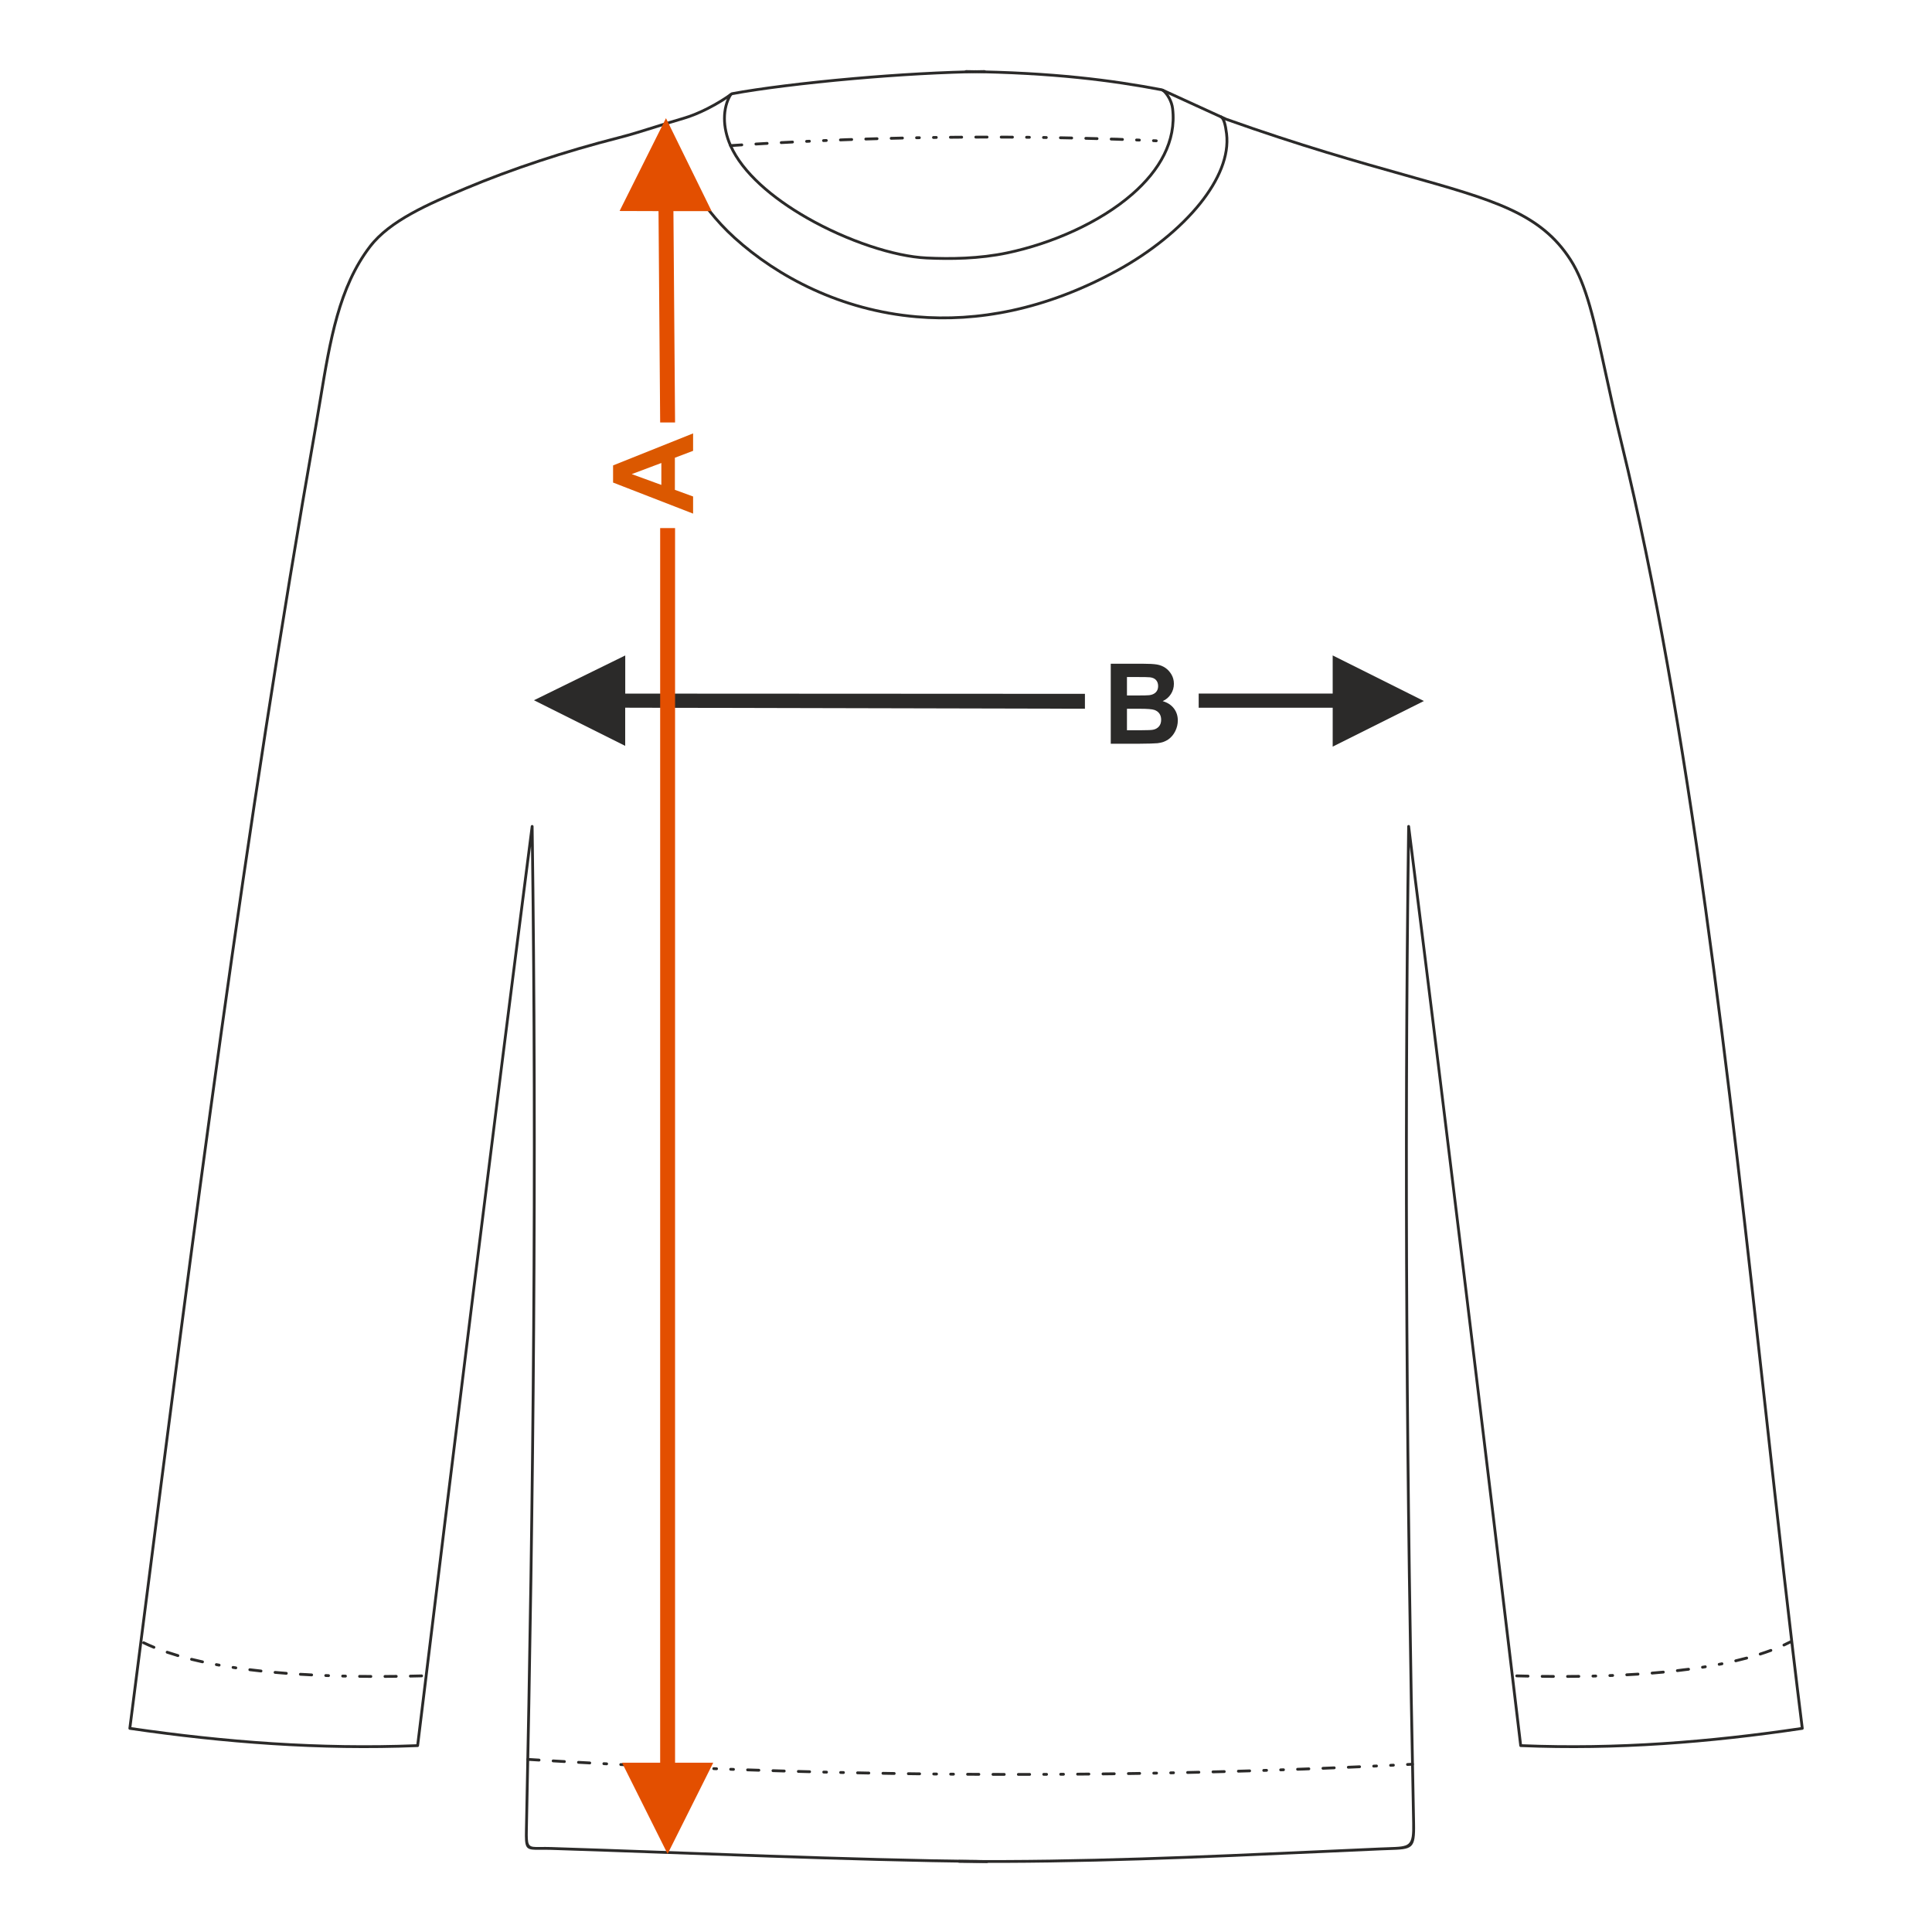 <?xml version="1.0" encoding="UTF-8"?>
<!DOCTYPE svg PUBLIC "-//W3C//DTD SVG 1.1//EN" "http://www.w3.org/Graphics/SVG/1.1/DTD/svg11.dtd">
<!-- Creator: CorelDRAW 2017 -->
<svg xmlns="http://www.w3.org/2000/svg" xml:space="preserve" width="1000px" height="1000px" version="1.1" style="shape-rendering:geometricPrecision; text-rendering:geometricPrecision; image-rendering:optimizeQuality; fill-rule:evenodd; clip-rule:evenodd"
viewBox="0 0 1000 1000"
 xmlns:xlink="http://www.w3.org/1999/xlink">
 <defs>
  <style type="text/css">
   <![CDATA[
    .fil1 {fill:none}
    .fil2 {fill:#2B2A29;fill-rule:nonzero}
    .fil0 {fill:#2B2A29;fill-rule:nonzero}
    .fil3 {fill:#DB5800;fill-rule:nonzero}
    .fil4 {fill:#E34F00;fill-rule:nonzero}
   ]]>
  </style>
 </defs>
 <g id="Ebene_x0020_1">
  <path class="fil0" d="M574.925 343.546l16.563 0c3.287,0 5.726,0.136 7.337,0.405 1.619,0.28 3.055,0.849 4.328,1.707 1.272,0.868 2.333,2.014 3.182,3.451 0.848,1.436 1.272,3.056 1.272,4.84 0,1.928 -0.52,3.711 -1.562,5.322 -1.041,1.619 -2.458,2.824 -4.242,3.634 2.517,0.742 4.444,1.996 5.804,3.77 1.35,1.774 2.025,3.856 2.025,6.256 0,1.89 -0.434,3.722 -1.311,5.505 -0.878,1.783 -2.074,3.21 -3.596,4.28 -1.514,1.061 -3.385,1.717 -5.611,1.967 -1.389,0.145 -4.753,0.241 -10.085,0.28l-14.104 0 0 -41.417zm8.388 6.884l0 9.544 5.475 0c3.249,0 5.274,-0.048 6.064,-0.144 1.427,-0.164 2.555,-0.656 3.375,-1.476 0.819,-0.819 1.224,-1.889 1.224,-3.22 0,-1.281 -0.356,-2.313 -1.06,-3.114 -0.704,-0.8 -1.755,-1.282 -3.144,-1.445 -0.829,-0.097 -3.21,-0.145 -7.133,-0.145l-4.801 0zm0 16.427l0 11.107 7.751 0c3.008,0 4.926,-0.087 5.736,-0.251 1.243,-0.231 2.256,-0.781 3.036,-1.658 0.781,-0.887 1.177,-2.054 1.177,-3.528 0,-1.254 -0.299,-2.305 -0.907,-3.172 -0.597,-0.868 -1.474,-1.505 -2.612,-1.899 -1.138,-0.396 -3.615,-0.599 -7.423,-0.599l-6.758 0z"/>
  <rect class="fil1" x="-0.001" y="-0.001" width="1000.002" height="1000.002"/>
  <polygon class="fil0" points="689.794,358.99 620.437,358.99 620.437,366.318 689.807,366.312 689.794,386.462 737.01,362.846 689.794,339.245 "/>
  <polygon class="fil0" points="276.382,362.446 323.624,339.264 323.624,359.008 561.556,359.128 561.556,366.84 323.598,366.302 323.598,386.062 "/>
  <path class="fil2" d="M500.02 37.747c-0.402,-0.004 -0.724,-0.334 -0.719,-0.735 0.005,-0.402 0.334,-0.724 0.735,-0.719 22.712,0.288 41.595,1.427 58.034,3.108 16.451,1.681 30.458,3.905 43.408,6.36 0.073,0.015 0.142,0.039 0.205,0.072l33.18 15.174c38.286,13.647 68.54,22.151 92.718,28.947 46.052,12.943 70.159,19.719 85.862,44.032 8.366,12.953 12.48,31.921 18.318,58.843 2.356,10.863 4.993,23.024 8.273,36.487 35.23,144.638 55.726,330.032 74.45,499.395 6.397,57.863 12.588,113.855 19.1,165.803 0.049,0.4 -0.236,0.765 -0.636,0.813l-0.004 0c-23.929,3.574 -48.012,6.318 -72.304,7.913 -24.291,1.595 -48.791,2.04 -73.556,1.014 -0.363,-0.014 -0.654,-0.292 -0.695,-0.642 -18.51,-155.297 -37.176,-310.206 -56.69,-465.358 -1.057,82.517 -1.255,165.006 -0.776,247.491 0.499,85.977 1.734,171.96 3.495,257.978 0.274,13.403 -1.309,13.455 -13.781,13.86 -1.323,0.043 -2.779,0.091 -4.419,0.163 -9.875,0.433 -19.745,0.879 -29.61,1.325 -62.718,2.836 -125.254,5.664 -188.178,5.091 -0.402,-0.002 -0.724,-0.331 -0.721,-0.733 0.003,-0.401 0.331,-0.724 0.733,-0.721 62.862,0.571 125.391,-2.257 188.103,-5.092 9.865,-0.445 19.735,-0.892 29.611,-1.326 1.593,-0.07 3.081,-0.118 4.436,-0.162 11.195,-0.364 12.615,-0.41 12.371,-12.377 -1.761,-86.011 -2.995,-172.002 -3.495,-258.001 -0.499,-85.992 -0.263,-171.986 0.915,-258.009 0.004,-0.359 0.273,-0.669 0.639,-0.714 0.398,-0.048 0.761,0.235 0.81,0.634 19.927,158.43 39.031,316.586 57.931,475.163 24.49,0.991 48.736,0.54 72.786,-1.039 24.006,-1.576 47.822,-4.28 71.498,-7.799 -6.464,-51.62 -12.635,-107.439 -19.012,-165.116 -18.719,-169.327 -39.212,-354.683 -74.415,-499.212 -3.318,-13.62 -5.942,-25.716 -8.285,-36.521 -5.805,-26.772 -9.896,-45.634 -18.119,-58.364 -15.401,-23.845 -39.325,-30.57 -85.029,-43.416 -24.202,-6.803 -54.488,-15.314 -92.826,-28.981l-33.235 -15.198c-12.897,-2.445 -26.841,-4.657 -43.204,-6.328 -16.408,-1.677 -35.25,-2.815 -57.902,-3.103z"/>
  <path class="fil2" d="M785.096 866.7c-1.009,0 -0.953,1.46 -0.037,1.46 1.947,0.049 3.895,0.095 5.843,0.133 0.999,0 0.955,-1.461 0.029,-1.461 -1.945,-0.037 -3.89,-0.083 -5.835,-0.132zm142.455 -16.441c0.887,-0.484 0.138,-1.738 -0.665,-1.3 -1.263,0.643 -2.534,1.254 -3.825,1.84 -0.884,0.402 -0.27,1.726 0.597,1.332 1.315,-0.593 2.607,-1.219 3.893,-1.872zm-10.691 4.659c0.856,-0.285 0.462,-1.692 -0.507,-1.369 -1.818,0.674 -3.644,1.301 -5.489,1.896 -0.936,0.311 -0.446,1.688 0.444,1.391 1.863,-0.591 3.719,-1.239 5.552,-1.918zm-12.589 3.988c0.905,-0.226 0.586,-1.651 -0.377,-1.41 -1.874,0.501 -3.753,0.978 -5.641,1.419 -0.962,0.241 -0.574,1.649 0.331,1.422 1.904,-0.446 3.799,-0.925 5.687,-1.431zm-12.846 2.98c0.895,-0.148 0.72,-1.6 -0.283,-1.432l-1.429 0.28c-0.907,0.151 -0.718,1.599 0.274,1.433l1.438 -0.281zm-8.646 1.559c0.955,-0.159 0.707,-1.599 -0.235,-1.441l-1.437 0.229c-0.967,0.161 -0.706,1.598 0.226,1.442l1.446 -0.23zm-8.69 1.278c0.919,-0.152 0.795,-1.453 -0.11,-1.453 -1.882,0.146 -3.96,0.501 -5.864,0.72 -0.904,0.075 -0.85,1.536 0.166,1.452 1.938,-0.227 3.872,-0.463 5.808,-0.719zm-13.084 1.482c0.94,-0.078 0.842,-1.536 -0.137,-1.454 -1.936,0.183 -3.871,0.353 -5.808,0.513 -0.963,0.079 -0.837,1.534 0.118,1.455 1.943,-0.159 3.886,-0.33 5.827,-0.514zm-13.121 1.047c0.992,-0.083 0.832,-1.534 -0.094,-1.457 -1.941,0.124 -3.881,0.239 -5.822,0.346 -1.013,0.084 -0.827,1.534 0.077,1.458 1.948,-0.106 3.893,-0.222 5.839,-0.347zm-13.142 0.69c0.972,-0.082 0.909,-1.46 -0.057,-1.46l-1.458 0.057c-0.814,0 -1.019,1.295 -0.056,1.455l0.111 0.004 1.46 -0.056zm-8.766 0.289c0.917,0 0.971,-1.46 -0.037,-1.46l-1.458 0.036c-0.92,0 -0.97,1.46 0.034,1.46l1.461 -0.036zm-8.769 0.169c0.941,0 0.967,-1.461 -0.018,-1.461 -1.944,0.024 -3.889,0.043 -5.834,0.052 -0.955,0 -0.964,1.46 0.006,1.46 1.949,-0.009 3.897,-0.028 5.846,-0.051zm-13.154 0.053c0.972,0 0.961,-1.461 0.007,-1.461 -1.943,0 -3.892,-0.024 -5.835,-0.047 -0.984,0 -0.959,1.46 -0.017,1.46 1.947,0.023 3.899,0.048 5.845,0.048z"/>
  <path class="fil2" d="M509.564 36.293c0.402,-0.005 0.731,0.317 0.736,0.719 0.005,0.401 -0.317,0.731 -0.719,0.735 -21.423,0.266 -45.356,1.698 -67.515,3.646 -25.586,2.248 -48.758,5.182 -62.938,7.803 -3.13,2.336 -7.605,5.128 -12.5,7.609 -4.155,2.107 -8.621,3.996 -12.837,5.203 -4.416,1.265 -9.107,2.735 -13.794,4.205 -6.66,2.088 -13.317,4.175 -19.103,5.651 -14.398,3.672 -28.229,7.727 -41.317,12.05 -13.578,4.485 -26.354,9.259 -38.13,14.193 -9.767,4.092 -19.607,8.296 -28.25,13.118 -8.602,4.801 -16.036,10.222 -21.057,16.771 -16.018,20.898 -20.573,48.389 -25.546,78.411 -0.806,4.87 -1.624,9.804 -2.466,14.585 -36.76,208.824 -63.418,417.286 -90.249,627.124l-5.87 45.868c24.202,3.52 48.55,6.225 73.093,7.801 24.585,1.579 49.37,2.03 74.407,1.038 19.318,-158.586 38.843,-316.732 59.208,-475.165 0.05,-0.398 0.415,-0.681 0.813,-0.631 0.365,0.046 0.633,0.356 0.637,0.714 1.212,86.613 1.378,173.159 0.786,259.704 -0.592,86.553 -1.942,173.097 -3.764,259.697 -0.163,7.749 0.134,8.771 4.222,8.856 0.72,0.015 1.543,0.007 2.481,-0.001 1.479,-0.015 3.242,-0.033 5.333,0.032 75.101,2.4 150.529,5.908 225.631,6.81 0.401,0.004 0.724,0.334 0.719,0.736 -0.005,0.401 -0.335,0.723 -0.736,0.719 -75.111,-0.903 -150.547,-4.41 -225.657,-6.811 -2.078,-0.063 -3.819,-0.046 -5.278,-0.032 -0.952,0.01 -1.789,0.017 -2.521,0.002 -5.439,-0.114 -5.839,-1.306 -5.65,-10.339 1.823,-86.608 3.174,-173.146 3.766,-259.674 0.568,-83.113 0.436,-166.23 -0.649,-249.407 -19.954,155.228 -39.04,310.2 -57.968,465.579 -0.042,0.35 -0.333,0.628 -0.696,0.642 -25.31,1.026 -50.35,0.581 -75.176,-1.014 -24.833,-1.595 -49.454,-4.341 -73.919,-7.916 -0.39,-0.058 -0.666,-0.419 -0.616,-0.812l5.961 -46.578c26.84,-209.9 53.504,-418.422 90.255,-627.192 0.888,-5.045 1.682,-9.84 2.466,-14.569 5.005,-30.213 9.587,-57.877 25.825,-79.06 5.157,-6.727 12.744,-12.269 21.508,-17.159 8.724,-4.868 18.599,-9.087 28.399,-13.193 11.819,-4.952 24.63,-9.739 38.232,-14.233 13.12,-4.333 26.983,-8.398 41.413,-12.078 5.768,-1.471 12.396,-3.55 19.029,-5.629 4.717,-1.478 9.438,-2.959 13.829,-4.217 4.127,-1.182 8.505,-3.034 12.579,-5.099 4.883,-2.476 9.327,-5.254 12.398,-7.558 0.092,-0.075 0.204,-0.129 0.33,-0.152 14.232,-2.641 37.54,-5.599 63.241,-7.857 22.148,-1.947 46.112,-3.378 67.624,-3.645z"/>
  <path class="fil2" d="M218.256 868.16c0.917,0 0.971,-1.46 -0.037,-1.46 -1.942,0.049 -3.891,0.103 -5.834,0.13 -0.928,0 -0.97,1.46 0.028,1.46 1.946,-0.027 3.897,-0.082 5.843,-0.13zm-143.607 -18.538c-0.906,-0.412 -1.475,0.934 -0.628,1.319 1.774,0.849 3.563,1.63 5.381,2.378 0.741,0.337 1.436,-0.755 0.682,-1.282l-0.134 -0.072c-1.788,-0.727 -3.559,-1.51 -5.301,-2.343zm12.103 4.871c-0.919,-0.307 -1.372,1.082 -0.467,1.383 1.855,0.627 3.72,1.214 5.598,1.766 0.944,0.237 1.327,-1.095 0.411,-1.4 -1.86,-0.551 -3.704,-1.128 -5.542,-1.749zm12.558 3.645c-0.927,-0.232 -1.289,1.183 -0.348,1.418 1.896,0.468 3.798,0.911 5.708,1.326 0.878,0.22 1.299,-1.179 0.309,-1.426 -1.897,-0.412 -3.785,-0.853 -5.669,-1.318zm12.804 2.749c-0.978,-0.163 -1.183,1.283 -0.263,1.436 0.48,0.089 0.963,0.17 1.441,0.263 0.965,0.16 1.186,-1.283 0.255,-1.438l-1.433 -0.261zm8.618 1.445c-0.922,-0.154 -1.193,1.281 -0.218,1.443l1.448 0.217c0.913,0.152 1.196,-1.281 0.211,-1.445l-1.441 -0.215zm8.66 1.189c-0.964,-0.08 -1.139,1.29 -0.179,1.45 1.937,0.237 3.873,0.461 5.813,0.671 1.002,0.084 1.072,-1.375 0.156,-1.452 -1.932,-0.21 -3.861,-0.433 -5.79,-0.669zm13.043 1.382c-0.967,-0.081 -1.078,1.375 -0.13,1.453 1.944,0.174 3.886,0.328 5.831,0.483 0.945,0.079 1.083,-1.375 0.11,-1.457 -1.938,-0.146 -3.876,-0.307 -5.811,-0.479zm13.083 0.978c-0.918,-0.077 -1.088,1.374 -0.088,1.457 1.947,0.118 3.893,0.227 5.84,0.326 0.862,0.071 1.104,-1.292 0.133,-1.454 -1.913,-0.169 -3.952,-0.213 -5.885,-0.329zm13.109 0.643c-0.894,0 -1.034,1.212 -0.205,1.439 0.051,0.008 0.096,0.02 0.151,0.02l1.461 0.054c0.644,0 0.98,-0.692 0.588,-1.195 -0.118,-0.152 -0.342,-0.264 -0.537,-0.264l-1.458 -0.054zm8.747 0.269c-1.004,0 -0.954,1.46 -0.034,1.46l1.461 0.033c1.002,0 0.955,-1.46 0.032,-1.46l-1.459 -0.033zm8.751 0.155c-0.983,0 -0.959,1.46 -0.016,1.46 1.949,0.021 3.897,0.034 5.846,0.046 0.966,0 0.962,-1.461 0.004,-1.461 -1.945,-0.012 -3.889,-0.024 -5.834,-0.045zm13.13 0.042c-0.953,0 -0.965,1.46 0.007,1.46 1.949,-0.008 3.897,-0.026 5.845,-0.048 0.942,0 0.967,-1.46 -0.016,-1.46 -1.946,0.022 -3.891,0.04 -5.836,0.048z"/>
  <path class="fil2" d="M377.519 48.643c0.208,-0.343 0.656,-0.453 0.998,-0.245 0.343,0.208 0.454,0.655 0.246,0.998 -1.957,3.225 -3.053,7.326 -3.055,11.895 -0.001,4.298 0.963,9.004 3.085,13.784 6.141,13.833 21.437,26.834 39.162,36.993 20.878,11.965 45.08,19.96 61.685,20.735 6.164,0.287 12.953,0.394 20.017,0.044 7.052,-0.348 14.382,-1.155 21.645,-2.692 22.939,-4.86 47.483,-15.547 64.323,-30.249 13.911,-12.146 22.545,-27.028 20.596,-43.597 -0.222,-1.886 -0.874,-3.64 -1.651,-5.098 -1.073,-2.015 -2.351,-3.438 -3.061,-3.862 -0.345,-0.206 -0.457,-0.654 -0.251,-0.999 0.206,-0.344 0.653,-0.457 0.998,-0.251 0.876,0.524 2.395,2.17 3.598,4.428 0.854,1.604 1.57,3.535 1.815,5.616 2.013,17.108 -6.83,32.411 -21.086,44.858 -17.034,14.872 -41.825,25.675 -64.979,30.579 -7.343,1.555 -14.751,2.37 -21.878,2.723 -7.113,0.352 -13.946,0.244 -20.149,-0.045 -16.821,-0.785 -41.284,-8.852 -62.346,-20.924 -17.961,-10.294 -33.486,-23.522 -39.767,-37.672 -2.208,-4.974 -3.212,-9.882 -3.21,-14.371 0.002,-4.837 1.173,-9.2 3.265,-12.648z"/>
  <path class="fil2" d="M344.641 63.429c0.208,-0.343 0.655,-0.453 0.998,-0.245 0.343,0.207 0.453,0.655 0.246,0.998 -0.443,0.728 2.787,14.339 12.467,30.76 5.312,9.012 12.594,18.787 22.342,27.609 22.157,20.053 54.726,37.337 93.837,40.684 30.983,2.65 66.076,-3.447 103.355,-23.841 17.151,-9.384 32.446,-21.674 42.787,-34.605 9.522,-11.908 14.827,-24.339 13.471,-35.498 -0.282,-2.331 -0.641,-4.257 -1.092,-5.689 -0.411,-1.306 -0.871,-2.154 -1.388,-2.463 -0.345,-0.205 -0.457,-0.652 -0.25,-0.998 0.205,-0.345 0.652,-0.457 0.998,-0.25 0.844,0.504 1.513,1.627 2.032,3.277 0.479,1.521 0.855,3.534 1.149,5.953 1.406,11.568 -4.026,24.37 -13.785,36.574 -10.461,13.083 -25.913,25.504 -43.226,34.977 -37.561,20.548 -72.932,26.69 -104.17,24.017 -39.462,-3.376 -72.33,-20.821 -94.693,-41.06 -9.874,-8.937 -17.247,-18.832 -22.622,-27.951 -9.956,-16.891 -12.967,-31.407 -12.456,-32.249z"/>
  <path class="fil2" d="M378.081 74.64c-0.991,0.082 -0.832,1.535 0.095,1.457l5.827 -0.373c0.995,-0.083 0.831,-1.535 -0.092,-1.458l-5.83 0.374zm220.377 -1.033c0.976,0 1.026,-1.379 0.065,-1.458l-1.459 -0.065c-0.974,0 -1.026,1.378 -0.064,1.459l1.458 0.064zm-8.75 -0.37c0.968,0 1.028,-1.378 0.058,-1.459l-1.459 -0.058c-0.966,0 -1.028,1.379 -0.057,1.459l1.458 0.058zm-8.751 -0.331c0.933,0 1.023,-1.303 0.13,-1.452 -1.868,-0.163 -4.018,-0.143 -5.918,-0.205 -1.021,0 -0.952,1.46 -0.047,1.46l5.835 0.197zm-13.13 -0.421c1.014,0 0.953,-1.459 0.042,-1.459l-5.841 -0.159c-1.008,0 -0.953,1.46 -0.037,1.46l5.836 0.158zm-13.132 -0.331c1.001,0 0.955,-1.46 0.031,-1.46 -1.947,-0.043 -3.895,-0.073 -5.842,-0.12 -0.996,0 -0.956,1.46 -0.026,1.46 1.944,0.046 3.891,0.078 5.837,0.12zm-13.135 -0.244c0.99,0 0.957,-1.46 0.022,-1.46l-1.461 -0.022c-0.989,0 -0.957,1.46 -0.021,1.46l1.46 0.022zm-8.757 -0.114c0.981,0 0.958,-1.46 0.015,-1.46l-1.46 -0.015c-0.981,0 -0.96,1.46 -0.015,1.46l1.46 0.015zm-8.757 -0.074c0.973,0 0.96,-1.46 0.008,-1.46l-5.84 -0.028c-0.968,0 -0.964,1.46 -0.007,1.46l5.839 0.028zm-13.137 -0.038c0.96,0 0.961,-1.46 -0.001,-1.46l-5.843 0.011c-0.957,0 -0.96,1.46 0.005,1.46l5.839 -0.011zm-13.137 0.048c0.949,0 0.965,-1.459 -0.011,-1.459l-5.842 0.048c-0.944,0 -0.966,1.461 0.015,1.461l5.838 -0.05zm-13.137 0.135c0.938,0 0.968,-1.46 -0.019,-1.46l-1.461 0.021c-0.936,0 -0.968,1.46 0.021,1.46l1.459 -0.021zm-8.756 0.139c0.93,0 0.969,-1.461 -0.026,-1.461l-1.461 0.027c-0.928,0 -0.969,1.46 0.028,1.46l1.459 -0.026zm-8.756 0.175c0.922,0 0.971,-1.46 -0.033,-1.46 -1.947,0.043 -3.895,0.089 -5.841,0.139 -0.916,0 -0.972,1.46 0.037,1.46 1.945,-0.051 3.891,-0.096 5.837,-0.139zm-13.133 0.335c0.91,0 0.973,-1.459 -0.042,-1.459l-5.84 0.176c-0.905,0 -0.974,1.459 0.046,1.459l5.836 -0.176zm-13.13 0.42c0.857,0 0.999,-1.376 0.004,-1.459 -1.916,0 -3.966,0.138 -5.895,0.214 -0.972,0.082 -0.908,1.46 0.056,1.46 1.945,-0.077 3.89,-0.149 5.835,-0.215zm-13.127 0.504c0.965,-0.08 0.909,-1.458 -0.061,-1.458l-1.46 0.061c-0.963,0.08 -0.91,1.459 0.063,1.459l1.458 -0.062zm-8.75 0.384c0.655,-0.055 0.932,-0.796 0.465,-1.263 -0.124,-0.124 -0.348,-0.211 -0.532,-0.196l-1.459 0.067c-0.931,0.078 -0.912,1.383 -0.011,1.459 0.496,0.002 1.037,-0.044 1.537,-0.067zm-8.748 0.419c1.019,-0.085 0.826,-1.533 -0.073,-1.458 -1.945,0.096 -3.89,0.197 -5.835,0.301 -1.014,0.084 -0.828,1.533 0.077,1.457 1.943,-0.104 3.887,-0.204 5.831,-0.3zm-13.119 0.699c1.007,-0.084 0.83,-1.534 -0.082,-1.458l-5.833 0.338c-1.002,0.084 -0.83,1.534 0.087,1.458l5.828 -0.338z"/>
  <path class="fil2" d="M273.234 909.927c-0.92,-0.077 -1.088,1.374 -0.09,1.457l5.831 0.354c0.918,0.076 1.088,-1.374 0.088,-1.458l-5.829 -0.353zm457.899 3.961c1.018,-0.085 0.826,-1.534 -0.074,-1.458l-2.576 0.13c-1.018,0.086 -0.827,1.534 0.074,1.46l2.576 -0.132zm-9.87 0.494c1.022,-0.085 0.826,-1.533 -0.071,-1.459l-1.458 0.071c-0.927,0.078 -0.913,1.383 -0.008,1.459l0.079 0 1.458 -0.071zm-8.752 0.417c0.931,-0.077 0.911,-1.383 0.011,-1.458 -0.501,-0.003 -1.034,0.044 -1.537,0.068 -0.655,0.054 -0.932,0.796 -0.465,1.262 0.124,0.124 0.348,0.212 0.532,0.196l1.459 -0.068zm-8.754 0.399c0.961,-0.081 0.91,-1.46 -0.065,-1.46l-5.833 0.256c-0.965,0.08 -0.911,1.458 0.062,1.458l5.836 -0.254zm-13.132 0.561c0.967,-0.08 0.908,-1.458 -0.059,-1.458l-5.835 0.235c-0.972,0.081 -0.909,1.46 0.057,1.46l5.837 -0.237zm-13.133 0.52c0.813,0 1.019,-1.295 0.056,-1.456l-0.112 -0.004 -5.836 0.217c-0.856,0 -1.004,1.382 0.007,1.46 1.933,-0.016 3.943,-0.144 5.885,-0.217zm-13.137 0.475c0.901,0 0.975,-1.459 -0.049,-1.459l-1.459 0.051c-0.901,0 -0.975,1.459 0.049,1.459l1.459 -0.051zm-8.757 0.294c0.905,0 0.974,-1.459 -0.047,-1.459l-1.459 0.047c-0.905,0 -0.974,1.459 0.046,1.459l1.46 -0.047zm-8.758 0.275c0.907,0 0.973,-1.46 -0.044,-1.46l-5.838 0.172c-0.909,0 -0.972,1.46 0.043,1.46l5.839 -0.172zm-13.139 0.375c0.913,0 0.972,-1.459 -0.039,-1.459l-5.837 0.153c-0.917,0 -0.972,1.46 0.037,1.46l5.839 -0.154zm-13.14 0.333c0.92,0 0.971,-1.459 -0.034,-1.459l-5.838 0.133c-0.923,0 -0.971,1.461 0.032,1.461l5.84 -0.135zm-13.14 0.291c0.926,0 0.969,-1.46 -0.029,-1.46l-1.46 0.029c-0.927,0 -0.97,1.46 0.029,1.46l1.46 -0.029zm-8.762 0.169c0.93,0 0.969,-1.46 -0.026,-1.46l-1.46 0.026c-0.93,0 -0.969,1.46 0.026,1.46l1.46 -0.026zm-8.761 0.151c0.934,0 0.968,-1.461 -0.023,-1.461l-5.839 0.09c-0.937,0 -0.968,1.46 0.021,1.46l5.841 -0.089zm-13.143 0.189c0.94,0 0.967,-1.46 -0.018,-1.46l-5.84 0.07c-0.942,0 -0.966,1.46 0.017,1.46l5.841 -0.07zm-13.143 0.147c0.946,0 0.965,-1.46 -0.013,-1.46l-5.84 0.051c-0.948,0 -0.965,1.46 0.011,1.46l5.842 -0.051zm-13.143 0.104c0.95,0 0.964,-1.46 -0.01,-1.46l-1.46 0.009c-0.952,0 -0.963,1.459 0.009,1.459l1.461 -0.008zm-8.763 0.045c0.955,0 0.963,-1.46 -0.005,-1.46l-1.46 0.005c-0.957,0 -0.961,1.461 0.004,1.461l1.461 -0.006zm-8.763 0.026c0.959,0 0.961,-1.459 -0.002,-1.459l-5.84 0.007c-0.96,0 -0.962,1.46 0.001,1.46l5.841 -0.008zm-13.144 0.004c0.963,0 0.962,-1.46 0.003,-1.46 -1.943,-0.002 -3.899,0.015 -5.84,-0.012 -0.965,0 -0.962,1.46 -0.004,1.46 1.942,0.027 3.897,0.011 5.841,0.012zm-13.144 -0.039c0.972,0 0.96,-1.46 0.007,-1.46l-5.839 -0.031c-0.974,0 -0.961,1.46 -0.01,1.46l5.842 0.031zm-13.143 -0.081c0.977,0 0.96,-1.461 0.012,-1.461l-1.46 -0.011c-0.978,0 -0.96,1.46 -0.013,1.46l1.461 0.012zm-8.763 -0.078c0.982,0 0.959,-1.46 0.016,-1.46l-1.461 -0.015c-0.981,0 -0.958,1.46 -0.015,1.46l1.46 0.015zm-8.762 -0.097c0.985,0 0.958,-1.461 0.018,-1.461l-5.84 -0.074c-0.986,0 -0.957,1.459 -0.019,1.459l5.841 0.076zm-13.143 -0.181c0.991,0 0.957,-1.46 0.023,-1.46l-5.84 -0.094c-0.992,0 -0.955,1.459 -0.024,1.459l5.841 0.095zm-13.142 -0.224c0.997,0 0.956,-1.459 0.028,-1.459l-5.84 -0.113c-0.999,0 -0.955,1.46 -0.029,1.46l5.841 0.112zm-13.141 -0.265c1.003,0 0.955,-1.46 0.032,-1.46l-1.46 -0.032c-1.002,0 -0.955,1.46 -0.032,1.46l1.46 0.032zm-8.76 -0.202c1.005,0 0.953,-1.459 0.034,-1.459l-1.459 -0.035c-1.007,0 -0.953,1.46 -0.036,1.46l1.461 0.034zm-8.76 -0.218c1.009,0 0.953,-1.46 0.038,-1.46l-5.837 -0.156c-1.014,0 -0.953,1.459 -0.041,1.459l5.84 0.157zm-13.139 -0.364c1.016,0 0.952,-1.46 0.043,-1.46l-5.838 -0.176c-1.017,0 -0.951,1.46 -0.044,1.46l5.839 0.176zm-13.138 -0.407c1.022,0 0.951,-1.459 0.048,-1.459 -1.945,-0.06 -3.892,-0.124 -5.837,-0.194 -1.025,0 -0.951,1.459 -0.05,1.459 1.946,0.07 3.893,0.135 5.839,0.194zm-13.137 -0.448c0.811,0 1.041,-1.039 0.339,-1.39 -0.098,-0.036 -0.171,-0.069 -0.286,-0.069l-1.459 -0.052c-0.812,0 -1.04,1.039 -0.339,1.389 0.098,0.036 0.171,0.07 0.286,0.07l1.459 0.052zm-8.756 -0.322c0.815,0 1.037,-1.042 0.345,-1.388 -0.077,-0.038 -0.197,-0.071 -0.29,-0.071l-1.458 -0.056c-0.964,0 -1.03,1.378 -0.056,1.459l1.459 0.056zm-8.756 -0.341c0.967,0 1.027,-1.378 0.058,-1.459l-5.835 -0.237c-0.969,0 -1.026,1.378 -0.06,1.459l5.837 0.237zm-13.133 -0.545c0.974,0 1.026,-1.379 0.063,-1.459l-5.833 -0.255c-0.977,0 -1.026,1.378 -0.066,1.458l5.836 0.256zm-13.13 -0.588c0.846,0.071 1.119,-1.287 0.114,-1.455 -1.933,-0.142 -3.936,-0.184 -5.88,-0.277 -0.863,-0.072 -1.095,1.293 -0.14,1.452 1.893,0.177 3.985,0.192 5.906,0.28zm-13.129 -0.627c0.861,0.071 1.103,-1.292 0.133,-1.454 -0.495,-0.043 -1.022,-0.053 -1.519,-0.078 -0.849,-0.07 -1.129,1.287 -0.111,1.456 0.495,0.036 1,0.051 1.497,0.076zm-8.752 -0.443c0.903,0.075 1.091,-1.373 0.076,-1.458l-1.458 -0.075c-0.903,-0.075 -1.092,1.373 -0.077,1.458l1.459 0.075zm-8.751 -0.46c0.906,0.076 1.091,-1.374 0.079,-1.458 -1.944,-0.104 -3.888,-0.206 -5.831,-0.316 -0.908,-0.076 -1.09,1.374 -0.081,1.457 1.944,0.11 3.889,0.213 5.833,0.317zm-13.123 -0.724c0.911,0.076 1.089,-1.374 0.082,-1.457 -1.942,-0.102 -3.889,-0.217 -5.83,-0.336 -0.914,-0.076 -1.089,1.374 -0.085,1.458 1.942,0.118 3.89,0.234 5.833,0.335z"/>
  <path class="fil3" d="M358.743 224.316l0 9.034 -9.428 3.576 0 16.611 9.428 3.442 0 8.869 -41.417 -16.08 0 -8.86 41.417 -16.592zm-16.428 15.329l-15.329 5.755 15.329 5.593 0 -11.348z"/>
  <polygon class="fil4" points="340.849,109.277 341.699,218.655 349.412,218.655 348.562,109.277 368.321,109.277 344.705,61.176 320.701,109.211 "/>
  <polygon class="fil4" points="345.555,959.586 321.955,912.37 341.699,912.37 341.699,273.333 349.412,273.333 349.412,912.37 369.171,912.37 "/>
 </g>
</svg>
